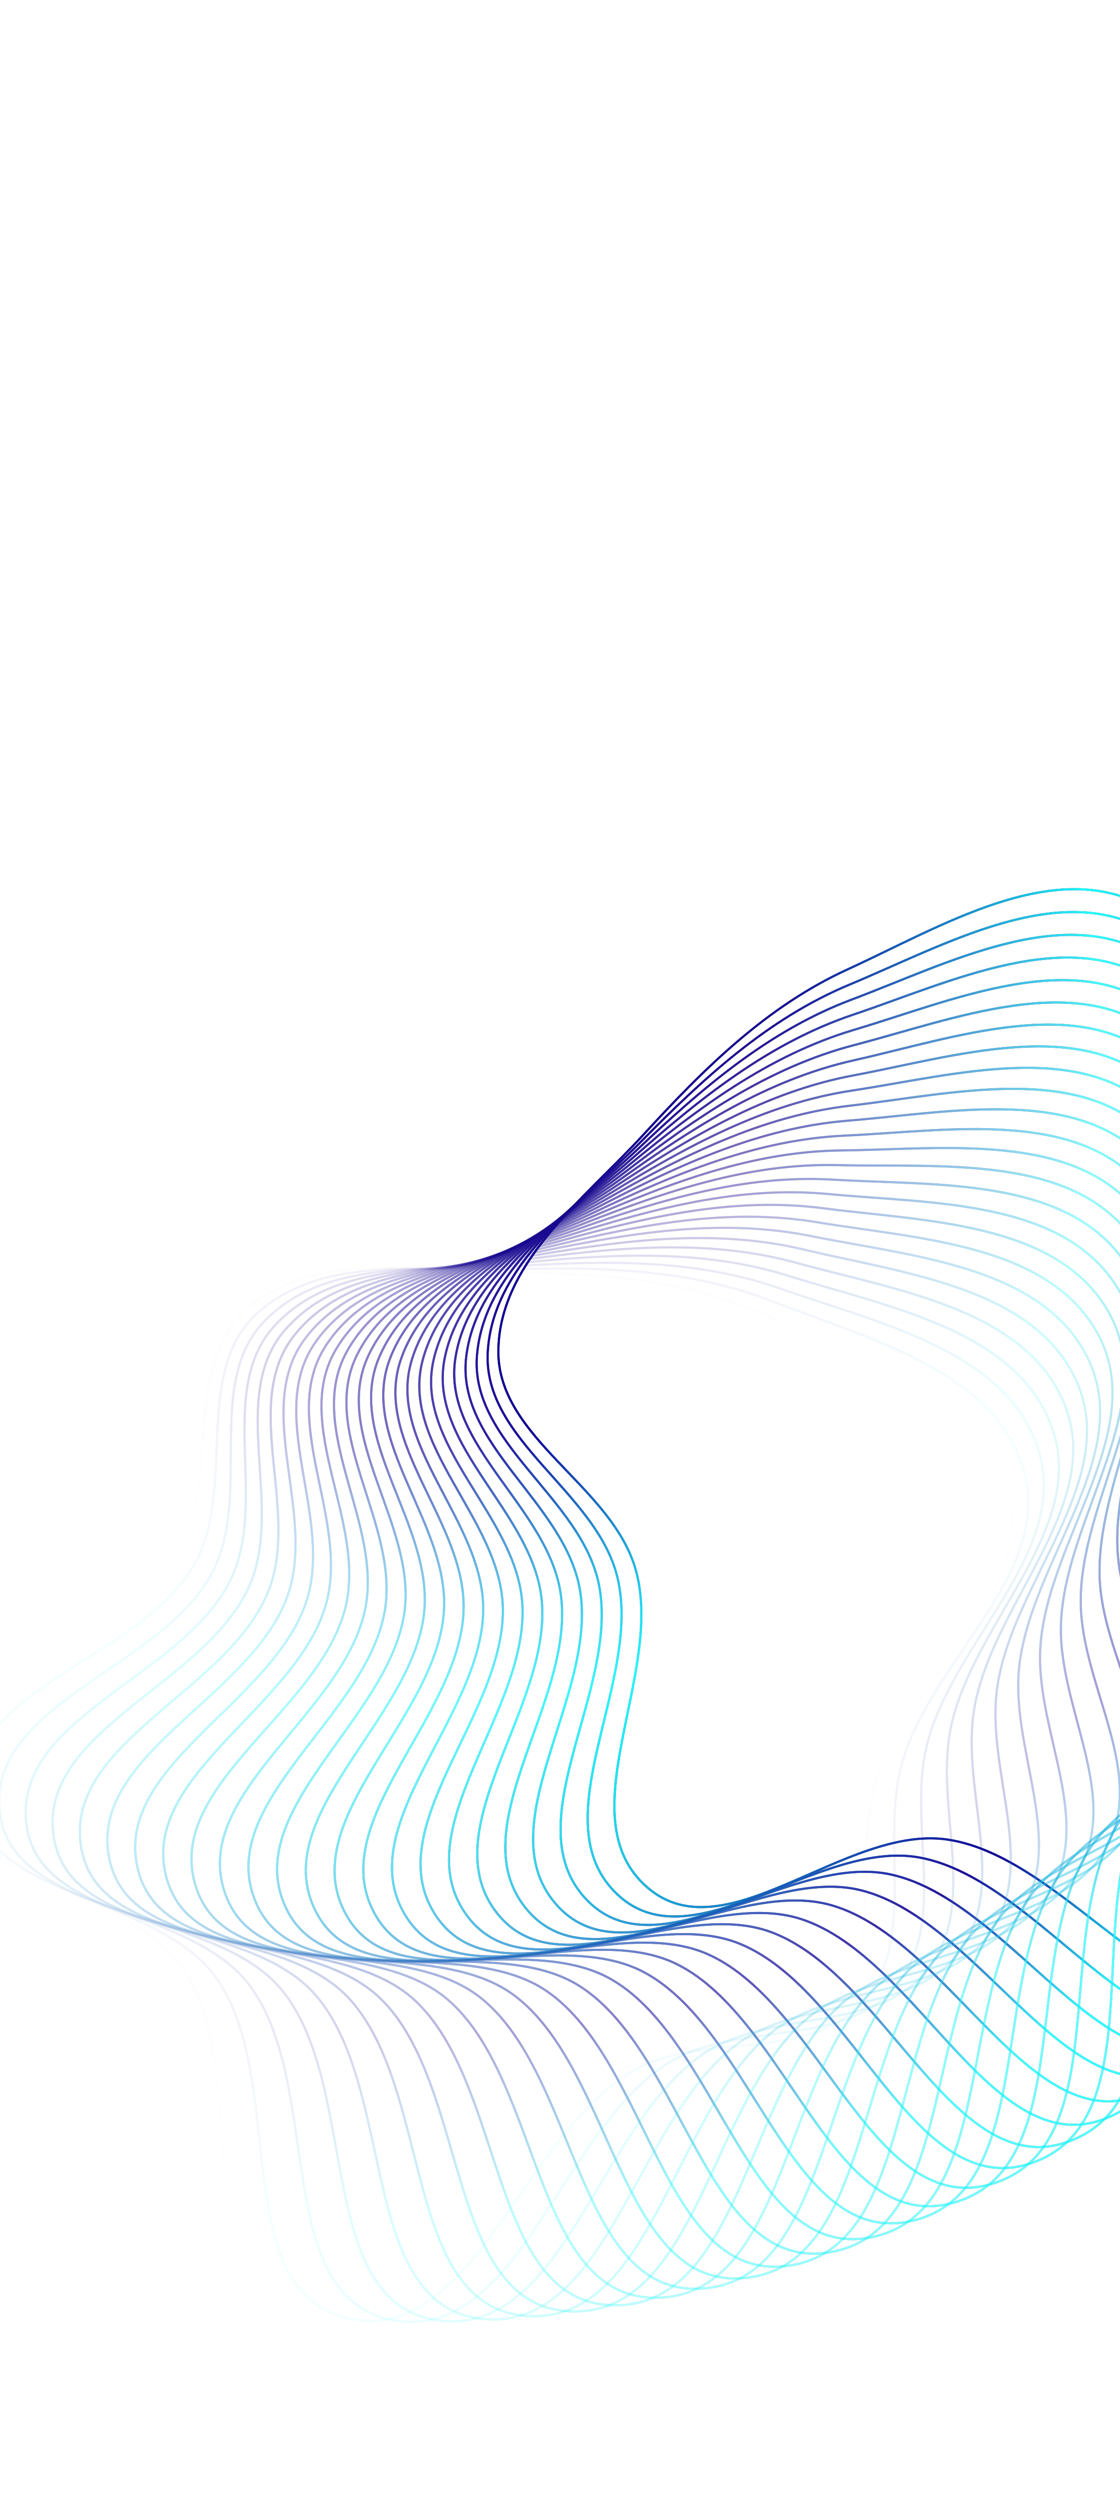 <svg width="389" height="868" viewBox="0 0 389 868" fill="none" xmlns="http://www.w3.org/2000/svg">
<g clip-path="url(#clip0_113_79)">
<path fill-rule="evenodd" clip-rule="evenodd" d="M294.303 336.587C326.85 321.689 365.571 297.613 397.156 314.452C429.869 331.892 422.299 382.113 440.39 414.471C454.51 439.725 488.758 453.832 491.204 482.662C493.649 511.476 458.846 530.15 452.601 558.386C443.071 601.476 482.812 663.871 445.81 687.921C409.673 711.408 371.744 644.944 329.107 638.651C293.584 633.408 252.07 678.777 224.889 655.314C196.514 630.82 230.886 581.331 220.862 545.212C212.653 515.631 172.564 499.359 173.09 468.665C173.615 438.016 202.728 416.542 223.454 393.958C244.426 371.106 266.101 349.495 294.303 336.587Z" stroke="url(#paint0_linear_113_79)" stroke-width="0.75"/>
<path fill-rule="evenodd" clip-rule="evenodd" d="M294.303 336.587C326.85 321.689 365.571 297.613 397.156 314.452C429.869 331.892 422.299 382.113 440.39 414.471C454.51 439.725 488.758 453.832 491.204 482.662C493.649 511.476 458.846 530.15 452.601 558.386C443.071 601.476 482.812 663.871 445.81 687.921C409.673 711.408 371.744 644.944 329.107 638.651C293.584 633.408 252.07 678.777 224.889 655.314C196.514 630.82 230.886 581.331 220.862 545.212C212.653 515.631 172.564 499.359 173.09 468.665C173.615 438.016 202.728 416.542 223.454 393.958C244.426 371.106 266.101 349.495 294.303 336.587Z" stroke="url(#paint1_linear_113_79)" stroke-width="0.75"/>
<g opacity="0.959">
<path fill-rule="evenodd" clip-rule="evenodd" d="M295.148 341.794C328.195 328.041 367.733 305.331 398.711 323.262C430.796 341.834 421.477 391.759 438.428 424.728C451.658 450.46 485.393 465.754 486.832 494.651C488.27 523.533 452.835 540.982 445.609 568.982C434.582 611.713 472.121 675.457 434.301 698.201C397.367 720.413 361.78 652.666 319.389 644.889C284.071 638.409 240.999 682.302 214.653 657.904C187.15 632.435 223.229 584.176 214.471 547.728C207.299 517.879 167.802 500.219 169.399 469.561C170.994 438.949 200.838 418.505 222.34 396.657C244.097 374.551 266.512 353.71 295.148 341.794Z" stroke="url(#paint2_linear_113_79)" stroke-width="0.75"/>
<path fill-rule="evenodd" clip-rule="evenodd" d="M295.148 341.794C328.195 328.041 367.733 305.331 398.711 323.262C430.796 341.834 421.477 391.759 438.428 424.728C451.658 450.46 485.393 465.754 486.832 494.651C488.27 523.533 452.835 540.982 445.609 568.982C434.582 611.713 472.121 675.457 434.301 698.201C397.367 720.413 361.78 652.666 319.389 644.889C284.071 638.409 240.999 682.302 214.653 657.904C187.15 632.435 223.229 584.176 214.471 547.728C207.299 517.879 167.802 500.219 169.399 469.561C170.994 438.949 200.838 418.505 222.34 396.657C244.097 374.551 266.512 353.71 295.148 341.794Z" stroke="url(#paint3_linear_113_79)" stroke-width="0.75"/>
</g>
<g opacity="0.917">
<path fill-rule="evenodd" clip-rule="evenodd" d="M295.811 347.027C329.318 334.436 369.624 313.119 399.958 332.121C431.375 351.801 420.319 401.371 436.11 434.912C448.433 461.089 481.614 477.551 482.043 506.481C482.472 535.396 446.451 551.597 438.252 579.328C425.74 621.648 461.031 686.664 422.441 708.074C384.754 728.983 351.553 660.035 309.459 650.784C274.389 643.075 229.811 685.438 204.333 660.135C177.736 633.722 215.476 586.751 207.996 550.021C201.871 519.939 163.014 500.911 165.68 470.328C168.342 439.79 198.882 420.4 221.133 399.316C243.648 377.983 266.777 357.937 295.811 347.027Z" stroke="url(#paint4_linear_113_79)" stroke-width="0.75"/>
<path fill-rule="evenodd" clip-rule="evenodd" d="M295.811 347.027C329.318 334.436 369.624 313.119 399.958 332.121C431.375 351.801 420.319 401.371 436.11 434.912C448.433 461.089 481.614 477.551 482.043 506.481C482.472 535.396 446.451 551.597 438.252 579.328C425.74 621.648 461.031 686.664 422.441 708.074C384.754 728.983 351.553 660.035 309.459 650.784C274.389 643.075 229.811 685.438 204.333 660.135C177.736 633.722 215.476 586.751 207.996 550.021C201.871 519.939 163.014 500.911 165.68 470.328C168.342 439.79 198.882 420.4 221.133 399.316C243.648 377.983 266.777 357.937 295.811 347.027Z" stroke="url(#paint5_linear_113_79)" stroke-width="0.75"/>
</g>
<g opacity="0.876">
<path fill-rule="evenodd" clip-rule="evenodd" d="M296.291 352.28C330.217 340.867 371.242 320.969 400.895 341.018C431.606 361.782 418.827 410.936 433.437 445.008C444.84 471.599 477.426 489.209 476.845 518.137C476.265 547.048 439.7 561.983 430.538 589.411C416.556 631.269 449.557 697.476 410.243 717.527C371.85 737.108 341.075 667.043 299.33 656.328C264.55 647.401 218.521 688.182 193.941 662.005C168.282 634.68 207.639 589.055 201.446 552.086C196.373 521.809 158.204 501.436 161.936 470.965C165.662 440.538 196.86 422.226 219.834 401.931C243.079 381.397 266.894 362.17 296.291 352.28Z" stroke="url(#paint6_linear_113_79)" stroke-width="0.75"/>
<path fill-rule="evenodd" clip-rule="evenodd" d="M296.291 352.28C330.217 340.867 371.242 320.969 400.895 341.018C431.606 361.782 418.827 410.936 433.437 445.008C444.84 471.599 477.426 489.209 476.845 518.137C476.265 547.048 439.7 561.983 430.538 589.411C416.556 631.269 449.557 697.476 410.243 717.527C371.85 737.108 341.075 667.043 299.33 656.328C264.55 647.401 218.521 688.182 193.941 662.005C168.282 634.68 207.639 589.055 201.446 552.086C196.373 521.809 158.204 501.436 161.936 470.965C165.662 440.538 196.86 422.226 219.834 401.931C243.079 381.397 266.894 362.17 296.291 352.28Z" stroke="url(#paint7_linear_113_79)" stroke-width="0.75"/>
</g>
<g opacity="0.835">
<path fill-rule="evenodd" clip-rule="evenodd" d="M296.588 357.547C330.891 347.324 372.586 328.871 401.521 349.942C431.488 371.766 417.002 420.444 430.414 455.004C440.881 481.978 472.833 500.714 471.243 529.604C469.654 558.478 432.59 572.127 422.477 599.218C407.043 640.563 437.713 707.881 397.723 726.548C358.67 744.777 330.359 673.681 289.013 661.516C254.566 651.38 207.142 690.53 183.491 663.512C158.801 635.307 199.726 591.083 194.827 553.921C190.814 523.485 153.379 501.793 158.172 471.47C162.958 441.193 194.776 423.98 218.444 404.499C242.392 384.789 266.863 366.405 296.588 357.547Z" stroke="url(#paint8_linear_113_79)" stroke-width="0.75"/>
<path fill-rule="evenodd" clip-rule="evenodd" d="M296.588 357.547C330.891 347.324 372.586 328.871 401.521 349.942C431.488 371.766 417.002 420.444 430.414 455.004C440.881 481.978 472.833 500.714 471.243 529.604C469.654 558.478 432.59 572.127 422.477 599.218C407.043 640.563 437.713 707.881 397.723 726.548C358.67 744.777 330.359 673.681 289.013 661.516C254.566 651.38 207.142 690.53 183.491 663.512C158.801 635.307 199.726 591.083 194.827 553.921C190.814 523.485 153.379 501.793 158.172 471.47C162.958 441.193 194.776 423.98 218.444 404.499C242.392 384.789 266.863 366.405 296.588 357.547Z" stroke="url(#paint9_linear_113_79)" stroke-width="0.75"/>
</g>
<g opacity="0.794">
<path fill-rule="evenodd" clip-rule="evenodd" d="M296.7 362.821C331.339 353.802 373.652 336.814 401.834 358.883C431.022 381.739 414.846 429.882 427.043 464.889C436.563 492.211 467.842 512.052 465.244 540.868C462.648 569.669 425.131 582.016 414.078 608.738C397.211 649.519 425.513 717.867 384.896 735.126C345.23 751.982 319.418 679.941 278.522 666.34C244.449 655.008 195.688 692.479 172.994 664.652C149.303 635.603 191.747 592.835 188.148 555.523C185.2 524.967 148.545 501.981 154.393 471.844C160.232 441.752 192.632 425.66 216.965 407.018C241.587 388.155 266.684 370.636 296.7 362.821Z" stroke="url(#paint10_linear_113_79)" stroke-width="0.75"/>
<path fill-rule="evenodd" clip-rule="evenodd" d="M296.7 362.821C331.339 353.802 373.652 336.814 401.834 358.883C431.022 381.739 414.846 429.882 427.043 464.889C436.563 492.211 467.842 512.052 465.244 540.868C462.648 569.669 425.131 582.016 414.078 608.738C397.211 649.519 425.513 717.867 384.896 735.126C345.23 751.982 319.418 679.941 278.522 666.34C244.449 655.008 195.688 692.479 172.994 664.652C149.303 635.603 191.747 592.835 188.148 555.523C185.2 524.967 148.545 501.981 154.393 471.844C160.232 441.752 192.632 425.66 216.965 407.018C241.587 388.155 266.684 370.636 296.7 362.821Z" stroke="url(#paint11_linear_113_79)" stroke-width="0.75"/>
</g>
<g opacity="0.752">
<path fill-rule="evenodd" clip-rule="evenodd" d="M296.628 368.095C331.561 360.291 374.441 344.79 401.836 367.829C430.208 391.69 412.361 439.239 423.33 474.651C431.891 502.288 462.457 523.208 458.856 551.916C455.257 580.609 417.331 591.639 405.353 617.96C387.072 658.127 412.972 727.421 371.777 743.252C331.547 758.713 308.265 685.816 267.869 670.795C234.212 658.281 184.173 694.028 162.464 665.425C139.801 635.567 183.712 594.306 181.417 556.892C179.537 526.251 143.707 502 150.603 472.086C157.489 442.216 190.43 427.264 215.4 409.483C240.664 391.49 266.358 374.858 296.628 368.095Z" stroke="url(#paint12_linear_113_79)" stroke-width="0.75"/>
<path fill-rule="evenodd" clip-rule="evenodd" d="M296.628 368.095C331.561 360.291 374.441 344.79 401.836 367.829C430.208 391.69 412.361 439.239 423.33 474.651C431.891 502.288 462.457 523.208 458.856 551.916C455.257 580.609 417.331 591.639 405.353 617.96C387.072 658.127 412.972 727.421 371.777 743.252C331.547 758.713 308.265 685.816 267.869 670.795C234.212 658.281 184.173 694.028 162.464 665.425C139.801 635.567 183.712 594.306 181.417 556.892C179.537 526.251 143.707 502 150.603 472.086C157.489 442.216 190.43 427.264 215.4 409.483C240.664 391.49 266.358 374.858 296.628 368.095Z" stroke="url(#paint13_linear_113_79)" stroke-width="0.75"/>
</g>
<g opacity="0.711">
<path fill-rule="evenodd" clip-rule="evenodd" d="M296.372 373.364C331.557 366.783 374.952 352.789 401.525 376.77C429.047 401.606 409.552 448.503 419.278 484.276C426.869 512.196 456.687 534.17 452.086 562.735C447.488 591.285 409.2 600.985 396.31 626.871C376.639 666.376 400.105 736.531 358.383 750.915C317.638 764.962 296.914 691.297 257.066 674.876C223.867 661.195 172.61 695.173 151.913 665.831C130.306 635.2 175.63 595.497 174.642 558.025C173.833 527.337 138.871 501.851 146.807 472.195C154.731 442.584 188.174 428.791 213.749 411.891C239.626 394.792 265.885 379.067 296.372 373.364Z" stroke="url(#paint14_linear_113_79)" stroke-width="0.75"/>
<path fill-rule="evenodd" clip-rule="evenodd" d="M296.372 373.364C331.557 366.783 374.952 352.789 401.525 376.77C429.047 401.606 409.552 448.503 419.278 484.276C426.869 512.196 456.687 534.17 452.086 562.735C447.488 591.285 409.2 600.985 396.31 626.871C376.639 666.376 400.105 736.531 358.383 750.915C317.638 764.962 296.914 691.297 257.066 674.876C223.867 661.195 172.61 695.173 151.913 665.831C130.306 635.2 175.63 595.497 174.642 558.025C173.833 527.337 138.871 501.851 146.807 472.195C154.731 442.584 188.174 428.791 213.749 411.891C239.626 394.792 265.885 379.067 296.372 373.364Z" stroke="url(#paint15_linear_113_79)" stroke-width="0.75"/>
</g>
<g opacity="0.67">
<path fill-rule="evenodd" clip-rule="evenodd" d="M295.933 378.621C331.325 373.272 375.182 360.801 400.903 385.694C427.541 411.476 406.421 457.664 414.893 493.755C421.505 521.923 450.538 544.924 444.943 573.311C439.351 601.682 400.748 610.04 386.963 635.461C365.925 674.255 386.928 745.187 344.729 758.106C303.519 770.723 285.378 696.379 246.128 678.577C213.426 663.746 161.015 695.915 141.354 665.868C120.83 634.502 167.512 596.404 167.832 558.921C168.094 528.224 134.043 501.532 143.009 472.172C151.962 442.855 185.866 430.238 212.015 414.241C238.473 398.055 265.265 383.256 295.933 378.621Z" stroke="url(#paint16_linear_113_79)" stroke-width="0.75"/>
<path fill-rule="evenodd" clip-rule="evenodd" d="M295.933 378.621C331.325 373.272 375.182 360.801 400.903 385.694C427.541 411.476 406.421 457.664 414.893 493.755C421.505 521.923 450.538 544.924 444.943 573.311C439.351 601.682 400.748 610.04 386.963 635.461C365.925 674.255 386.928 745.187 344.729 758.106C303.519 770.723 285.378 696.379 246.128 678.577C213.426 663.746 161.015 695.915 141.354 665.868C120.83 634.502 167.512 596.404 167.832 558.921C168.094 528.224 134.043 501.532 143.009 472.172C151.962 442.855 185.866 430.238 212.015 414.241C238.473 398.055 265.265 383.256 295.933 378.621Z" stroke="url(#paint17_linear_113_79)" stroke-width="0.75"/>
</g>
<g opacity="0.629">
<path fill-rule="evenodd" clip-rule="evenodd" d="M295.31 383.859C330.868 379.749 375.133 368.816 399.969 394.591C425.692 421.287 402.973 466.71 410.18 503.075C415.805 531.456 444.017 555.456 437.435 583.631C430.856 611.79 391.985 618.796 377.321 643.719C354.942 681.756 373.457 753.378 330.833 764.816C289.207 775.987 273.673 701.055 235.067 681.895C202.903 665.931 149.401 696.251 130.801 665.537C111.384 633.473 159.367 597.028 160.995 559.579C162.328 528.909 129.23 501.046 139.215 472.016C149.185 443.03 183.509 431.603 210.2 416.529C237.207 401.276 264.499 387.421 295.31 383.859Z" stroke="url(#paint18_linear_113_79)" stroke-width="0.75"/>
<path fill-rule="evenodd" clip-rule="evenodd" d="M295.31 383.859C330.868 379.749 375.133 368.816 399.969 394.591C425.692 421.287 402.973 466.71 410.18 503.075C415.805 531.456 444.017 555.456 437.435 583.631C430.856 611.79 391.985 618.796 377.321 643.719C354.942 681.756 373.457 753.378 330.833 764.816C289.207 775.987 273.673 701.055 235.067 681.895C202.903 665.931 149.401 696.251 130.801 665.537C111.384 633.473 159.367 597.028 160.995 559.579C162.328 528.909 129.23 501.046 139.215 472.016C149.185 443.03 183.509 431.603 210.2 416.529C237.207 401.276 264.499 387.421 295.31 383.859Z" stroke="url(#paint19_linear_113_79)" stroke-width="0.75"/>
</g>
<g opacity="0.588">
<path fill-rule="evenodd" clip-rule="evenodd" d="M294.505 389.073C330.184 386.206 374.804 376.824 398.726 403.451C423.501 431.028 399.211 475.63 405.144 512.224C409.775 540.784 437.133 565.755 429.571 593.682C422.014 621.595 382.922 627.24 367.397 651.637C343.704 688.869 359.708 761.093 316.711 771.037C274.721 780.748 261.811 705.32 223.898 684.824C192.31 667.748 137.783 696.182 120.266 664.837C101.979 632.115 151.205 597.367 154.139 559.998C156.542 529.393 124.436 500.392 135.428 471.728C146.404 443.107 181.106 432.886 208.307 418.752C235.83 404.451 263.588 391.557 294.505 389.073Z" stroke="url(#paint20_linear_113_79)" stroke-width="0.75"/>
<path fill-rule="evenodd" clip-rule="evenodd" d="M294.505 389.073C330.184 386.206 374.804 376.824 398.726 403.451C423.501 431.028 399.211 475.63 405.144 512.224C409.775 540.784 437.133 565.755 429.571 593.682C422.014 621.595 382.922 627.24 367.397 651.637C343.704 688.869 359.708 761.093 316.711 771.037C274.721 780.748 261.811 705.32 223.898 684.824C192.31 667.748 137.783 696.182 120.266 664.837C101.979 632.115 151.205 597.367 154.139 559.998C156.542 529.393 124.436 500.392 135.428 471.728C146.404 443.107 181.106 432.886 208.307 418.752C235.83 404.451 263.588 391.557 294.505 389.073Z" stroke="url(#paint21_linear_113_79)" stroke-width="0.75"/>
</g>
<g opacity="0.546">
<path fill-rule="evenodd" clip-rule="evenodd" d="M293.518 394.255C329.276 392.634 374.196 384.816 397.174 412.261C420.972 440.686 395.139 484.414 399.792 521.192C403.424 549.897 429.893 575.807 421.361 603.453C412.834 631.085 373.569 635.362 357.203 659.203C332.225 695.585 345.698 768.324 302.381 776.761C260.077 785.001 249.807 709.169 212.632 687.362C181.66 669.193 126.174 695.708 109.761 663.77C92.628 630.43 143.036 597.421 147.273 560.177C150.742 529.675 119.668 499.57 131.654 471.308C143.622 443.088 178.659 434.083 206.337 420.908C234.342 407.576 262.534 395.658 293.518 394.255Z" stroke="url(#paint22_linear_113_79)" stroke-width="0.75"/>
<path fill-rule="evenodd" clip-rule="evenodd" d="M293.518 394.255C329.276 392.634 374.196 384.816 397.174 412.261C420.972 440.686 395.139 484.414 399.792 521.192C403.424 549.897 429.893 575.807 421.361 603.453C412.834 631.085 373.569 635.362 357.203 659.203C332.225 695.585 345.698 768.324 302.381 776.761C260.077 785.001 249.807 709.169 212.632 687.362C181.66 669.193 126.174 695.708 109.761 663.77C92.628 630.43 143.036 597.421 147.273 560.177C150.742 529.675 119.668 499.57 131.654 471.308C143.622 443.088 178.659 434.083 206.337 420.908C234.342 407.576 262.534 395.658 293.518 394.255Z" stroke="url(#paint23_linear_113_79)" stroke-width="0.75"/>
</g>
<g opacity="0.505">
<path fill-rule="evenodd" clip-rule="evenodd" d="M292.351 399.399C328.144 399.028 373.31 392.782 395.316 421.012C418.107 450.25 390.764 493.05 394.13 529.968C396.758 558.782 422.307 585.6 412.816 612.932C403.329 640.25 363.939 643.154 346.75 666.408C320.518 701.897 331.445 775.062 287.859 781.982C245.294 788.741 237.676 712.596 201.286 689.505C170.966 670.266 114.588 694.828 99.3 662.337C83.341 628.42 134.871 597.19 140.405 560.116C144.936 529.754 114.931 498.583 127.896 470.757C140.842 442.971 176.172 435.195 204.293 422.993C232.746 410.647 261.337 399.721 292.351 399.399Z" stroke="url(#paint24_linear_113_79)" stroke-width="0.75"/>
<path fill-rule="evenodd" clip-rule="evenodd" d="M292.351 399.399C328.144 399.028 373.31 392.782 395.316 421.012C418.107 450.25 390.764 493.05 394.13 529.968C396.758 558.782 422.307 585.6 412.816 612.932C403.329 640.25 363.939 643.154 346.75 666.408C320.518 701.897 331.445 775.062 287.859 781.982C245.294 788.741 237.676 712.596 201.286 689.505C170.966 670.266 114.588 694.828 99.3 662.337C83.341 628.42 134.871 597.19 140.405 560.116C144.936 529.754 114.931 498.583 127.896 470.757C140.842 442.971 176.172 435.195 204.293 422.993C232.746 410.647 261.337 399.721 292.351 399.399Z" stroke="url(#paint25_linear_113_79)" stroke-width="0.75"/>
</g>
<g opacity="0.464">
<path fill-rule="evenodd" clip-rule="evenodd" d="M291.006 404.5C326.789 405.378 372.146 400.712 393.153 429.693C414.91 459.709 386.09 501.528 388.166 538.542C389.786 567.429 414.384 595.122 403.945 622.107C393.511 649.076 354.043 650.604 336.053 673.244C308.598 707.796 316.965 781.298 273.164 786.693C230.389 791.962 225.434 715.597 189.871 691.251C160.241 670.966 103.04 693.545 88.896 660.54C74.13 626.087 126.718 596.674 133.542 559.816C139.131 529.631 110.232 497.432 124.16 470.075C138.068 442.757 173.648 436.219 202.178 425.006C231.044 413.661 259.999 403.739 291.006 404.5Z" stroke="url(#paint26_linear_113_79)" stroke-width="0.75"/>
<path fill-rule="evenodd" clip-rule="evenodd" d="M291.006 404.5C326.789 405.378 372.146 400.712 393.153 429.693C414.91 459.709 386.09 501.528 388.166 538.542C389.786 567.429 414.384 595.122 403.945 622.107C393.511 649.076 354.043 650.604 336.053 673.244C308.598 707.796 316.965 781.298 273.164 786.693C230.389 791.962 225.434 715.597 189.871 691.251C160.241 670.966 103.04 693.545 88.896 660.54C74.13 626.087 126.718 596.674 133.542 559.816C139.131 529.631 110.232 497.432 124.16 470.075C138.068 442.757 173.648 436.219 202.178 425.006C231.044 413.661 259.999 403.739 291.006 404.5Z" stroke="url(#paint27_linear_113_79)" stroke-width="0.75"/>
</g>
<g opacity="0.422">
<path fill-rule="evenodd" clip-rule="evenodd" d="M289.483 409.55C325.214 411.677 370.706 408.596 390.689 438.293C411.385 469.05 381.123 509.838 381.906 546.901C382.517 575.828 406.133 604.363 394.758 630.966C383.39 657.555 343.893 657.705 325.124 679.703C296.48 713.276 302.276 787.025 258.314 790.888C215.381 794.661 213.094 718.17 178.402 692.597C149.499 671.29 91.544 691.859 78.56 658.381C65.006 623.433 118.589 595.874 126.695 559.277C133.334 529.304 105.576 496.117 120.451 469.262C135.303 442.447 171.09 437.155 199.993 426.944C229.238 416.613 258.521 407.707 289.483 409.55Z" stroke="url(#paint28_linear_113_79)" stroke-width="0.75"/>
<path fill-rule="evenodd" clip-rule="evenodd" d="M289.483 409.55C325.214 411.677 370.706 408.596 390.689 438.293C411.385 469.05 381.123 509.838 381.906 546.901C382.517 575.828 406.133 604.363 394.758 630.966C383.39 657.555 343.893 657.705 325.124 679.703C296.48 713.276 302.276 787.025 258.314 790.888C215.381 794.661 213.094 718.17 178.402 692.597C149.499 671.29 91.544 691.859 78.56 658.381C65.006 623.433 118.589 595.874 126.695 559.277C133.334 529.304 105.576 496.117 120.451 469.262C135.303 442.447 171.09 437.155 199.993 426.944C229.238 416.613 258.521 407.707 289.483 409.55Z" stroke="url(#paint29_linear_113_79)" stroke-width="0.75"/>
</g>
<g opacity="0.381">
<path fill-rule="evenodd" clip-rule="evenodd" d="M287.785 414.544C323.42 417.917 368.991 416.426 387.926 446.802C407.536 478.262 375.869 517.969 375.358 555.037C374.959 583.968 397.565 613.309 385.269 639.5C372.979 665.676 333.501 664.447 313.975 685.777C284.177 718.329 287.396 792.235 243.326 794.562C200.287 796.834 200.671 720.31 166.893 693.542C138.751 671.24 80.114 689.774 68.306 655.863C55.98 620.463 110.492 594.791 119.871 558.498C127.551 528.776 100.969 494.64 116.772 468.321C132.551 442.041 168.5 438 197.742 428.805C227.33 419.501 256.906 411.622 287.785 414.544Z" stroke="url(#paint30_linear_113_79)" stroke-width="0.75"/>
<path fill-rule="evenodd" clip-rule="evenodd" d="M287.785 414.544C323.42 417.917 368.991 416.426 387.926 446.802C407.536 478.262 375.869 517.969 375.358 555.037C374.959 583.968 397.565 613.309 385.269 639.5C372.979 665.676 333.501 664.447 313.975 685.777C284.177 718.329 287.396 792.235 243.326 794.562C200.287 796.834 200.671 720.31 166.893 693.542C138.751 671.24 80.114 689.774 68.306 655.863C55.98 620.463 110.492 594.791 119.871 558.498C127.551 528.776 100.969 494.64 116.772 468.321C132.551 442.041 168.5 438 197.742 428.805C227.33 419.501 256.906 411.622 287.785 414.544Z" stroke="url(#paint31_linear_113_79)" stroke-width="0.75"/>
</g>
<g opacity="0.34">
<path fill-rule="evenodd" clip-rule="evenodd" d="M285.913 419.476C321.409 424.09 367.005 424.19 384.867 455.209C403.368 487.335 370.334 525.912 368.53 562.94C367.122 591.839 388.69 621.951 375.487 647.697C362.291 673.428 322.88 670.822 302.622 691.458C271.706 722.95 272.344 796.924 228.219 797.711C185.128 798.48 188.182 722.016 155.359 694.085C128.012 670.814 68.764 687.29 58.147 652.988C47.063 617.18 102.438 593.425 113.077 557.483C121.791 528.047 96.416 493.003 113.127 467.252C129.815 441.538 165.883 438.755 195.428 430.586C225.323 422.32 255.156 415.478 285.913 419.476Z" stroke="url(#paint32_linear_113_79)" stroke-width="0.75"/>
<path fill-rule="evenodd" clip-rule="evenodd" d="M285.913 419.476C321.409 424.09 367.005 424.19 384.867 455.209C403.368 487.335 370.334 525.912 368.53 562.94C367.122 591.839 388.69 621.951 375.487 647.697C362.291 673.428 322.88 670.822 302.622 691.458C271.706 722.95 272.344 796.924 228.219 797.711C185.128 798.48 188.182 722.016 155.359 694.085C128.012 670.814 68.764 687.29 58.147 652.988C47.063 617.18 102.438 593.425 113.077 557.483C121.791 528.047 96.416 493.003 113.127 467.252C129.815 441.538 165.883 438.755 195.428 430.586C225.323 422.32 255.156 415.478 285.913 419.476Z" stroke="url(#paint33_linear_113_79)" stroke-width="0.75"/>
</g>
<g opacity="0.299">
<path fill-rule="evenodd" clip-rule="evenodd" d="M283.871 424.34C319.184 430.19 364.748 431.881 381.518 463.504C398.885 496.256 364.526 533.657 361.43 570.6C359.014 599.432 379.519 630.279 365.425 655.547C351.34 680.803 312.043 676.822 291.078 696.739C259.081 727.133 257.137 801.084 213.012 800.331C169.92 799.595 175.64 723.284 143.812 694.225C117.294 670.014 57.507 684.413 48.094 649.761C38.267 613.587 94.436 591.78 106.324 556.23C116.059 527.116 91.923 491.209 109.523 466.056C127.097 440.941 163.241 439.418 193.053 432.285C223.218 425.067 253.271 419.271 283.871 424.34Z" stroke="url(#paint34_linear_113_79)" stroke-width="0.75"/>
<path fill-rule="evenodd" clip-rule="evenodd" d="M283.871 424.34C319.184 430.19 364.748 431.881 381.518 463.504C398.885 496.256 364.526 533.657 361.43 570.6C359.014 599.432 379.519 630.279 365.425 655.547C351.34 680.803 312.043 676.822 291.078 696.739C259.081 727.133 257.137 801.084 213.012 800.331C169.92 799.595 175.64 723.284 143.812 694.225C117.294 670.014 57.507 684.413 48.094 649.761C38.267 613.587 94.436 591.78 106.324 556.23C116.059 527.116 91.923 491.209 109.523 466.056C127.097 440.941 163.241 439.418 193.053 432.285C223.218 425.067 253.271 419.271 283.871 424.34Z" stroke="url(#paint35_linear_113_79)" stroke-width="0.75"/>
</g>
<g opacity="0.258">
<path fill-rule="evenodd" clip-rule="evenodd" d="M281.66 429.129C316.747 436.208 362.225 439.489 377.88 471.678C394.094 505.016 358.451 541.195 354.068 578.007C350.647 606.737 370.062 638.281 355.096 663.042C340.137 687.79 301.004 682.441 279.356 701.614C246.318 730.873 241.794 804.711 197.722 802.418C154.682 800.179 163.062 724.114 132.268 693.962C106.611 668.84 46.358 681.144 38.159 646.184C29.601 609.69 86.497 589.856 99.618 554.743C110.364 525.987 87.495 489.259 105.962 464.736C124.402 440.249 160.577 439.988 190.62 433.9C221.019 427.739 251.256 422.996 281.66 429.129Z" stroke="url(#paint36_linear_113_79)" stroke-width="0.75"/>
<path fill-rule="evenodd" clip-rule="evenodd" d="M281.66 429.129C316.747 436.208 362.225 439.489 377.88 471.678C394.094 505.016 358.451 541.195 354.068 578.007C350.647 606.737 370.062 638.281 355.096 663.042C340.137 687.79 301.004 682.441 279.356 701.614C246.318 730.873 241.794 804.711 197.722 802.418C154.682 800.179 163.062 724.114 132.268 693.962C106.611 668.84 46.358 681.144 38.159 646.184C29.601 609.69 86.497 589.856 99.618 554.743C110.364 525.987 87.495 489.259 105.962 464.736C124.402 440.249 160.577 439.988 190.62 433.9C221.019 427.739 251.256 422.996 281.66 429.129Z" stroke="url(#paint37_linear_113_79)" stroke-width="0.75"/>
</g>
<g opacity="0.216">
<path fill-rule="evenodd" clip-rule="evenodd" d="M279.283 433.839C314.102 442.137 359.437 447.003 373.96 479.719C389.001 513.603 352.116 548.516 346.451 585.152C342.03 613.746 360.332 645.948 344.511 670.172C328.698 694.383 289.775 687.671 267.471 706.077C233.432 734.165 226.334 807.8 182.369 803.971C139.433 800.231 150.463 724.505 120.739 693.296C95.975 667.295 35.329 677.487 28.356 642.263C21.076 605.493 78.63 587.656 92.969 553.023C104.711 524.659 83.138 487.155 102.45 463.292C121.733 439.463 157.895 440.465 188.132 435.429C218.727 430.333 249.112 426.648 279.283 433.839Z" stroke="url(#paint38_linear_113_79)" stroke-width="0.75"/>
<path fill-rule="evenodd" clip-rule="evenodd" d="M279.283 433.839C314.102 442.137 359.437 447.003 373.96 479.719C389.001 513.603 352.116 548.516 346.451 585.152C342.03 613.746 360.332 645.948 344.511 670.172C328.698 694.383 289.775 687.671 267.471 706.077C233.432 734.165 226.334 807.8 182.369 803.971C139.433 800.231 150.463 724.505 120.739 693.296C95.975 667.295 35.329 677.487 28.356 642.263C21.076 605.493 78.63 587.656 92.969 553.023C104.711 524.659 83.138 487.155 102.45 463.292C121.733 439.463 157.895 440.465 188.132 435.429C218.727 430.333 249.112 426.648 279.283 433.839Z" stroke="url(#paint39_linear_113_79)" stroke-width="0.75"/>
</g>
<g opacity="0.175">
<path fill-rule="evenodd" clip-rule="evenodd" d="M276.743 438.462C311.252 447.971 356.389 454.416 369.761 487.619C383.611 522.007 345.53 555.611 338.59 592.028C333.173 620.449 350.341 653.271 333.683 676.928C317.035 700.572 278.37 692.506 255.437 710.122C220.439 737.006 210.776 810.348 166.971 804.986C124.192 799.751 137.858 724.456 109.241 692.229C85.399 665.378 24.435 673.449 18.695 638.003C12.703 601 70.845 585.184 86.383 551.071C99.108 523.134 78.857 484.901 98.99 461.726C119.093 438.585 155.198 440.848 185.593 436.87C216.347 432.845 246.841 430.223 276.743 438.462Z" stroke="url(#paint40_linear_113_79)" stroke-width="0.75"/>
<path fill-rule="evenodd" clip-rule="evenodd" d="M276.743 438.462C311.252 447.971 356.389 454.416 369.761 487.619C383.611 522.007 345.53 555.611 338.59 592.028C333.173 620.449 350.341 653.271 333.683 676.928C317.035 700.572 278.37 692.506 255.437 710.122C220.439 737.006 210.776 810.348 166.971 804.986C124.192 799.751 137.858 724.456 109.241 692.229C85.399 665.378 24.435 673.449 18.695 638.003C12.703 601 70.845 585.184 86.383 551.071C99.108 523.134 78.857 484.901 98.99 461.726C119.093 438.585 155.198 440.848 185.593 436.87C216.347 432.845 246.841 430.223 276.743 438.462Z" stroke="url(#paint41_linear_113_79)" stroke-width="0.75"/>
</g>
<g opacity="0.134">
<path fill-rule="evenodd" clip-rule="evenodd" d="M274.044 442.994C308.199 453.702 353.085 461.718 365.29 495.367C377.93 530.217 338.7 562.473 330.493 598.625C324.088 626.84 340.1 660.24 322.627 683.302C305.163 706.351 266.804 696.941 243.27 713.745C207.355 739.391 195.138 812.351 151.547 805.464C108.976 798.739 125.262 723.966 97.787 690.76C74.897 663.094 13.688 669.032 9.189 633.407C4.492 596.218 63.15 582.44 79.869 548.891C93.562 521.416 74.658 482.498 95.587 460.04C116.486 437.615 152.489 441.137 183.004 438.222C213.88 435.273 244.448 433.716 274.044 442.994Z" stroke="url(#paint42_linear_113_79)" stroke-width="0.75"/>
<path fill-rule="evenodd" clip-rule="evenodd" d="M274.044 442.994C308.199 453.702 353.085 461.718 365.29 495.367C377.93 530.217 338.7 562.473 330.493 598.625C324.088 626.84 340.1 660.24 322.627 683.302C305.163 706.351 266.804 696.941 243.27 713.745C207.355 739.391 195.138 812.351 151.547 805.464C108.976 798.739 125.262 723.966 97.787 690.76C74.897 663.094 13.688 669.032 9.189 633.407C4.492 596.218 63.15 582.44 79.869 548.891C93.562 521.416 74.658 482.498 95.587 460.04C116.486 437.615 152.489 441.137 183.004 438.222C213.88 435.273 244.448 433.716 274.044 442.994Z" stroke="url(#paint43_linear_113_79)" stroke-width="0.75"/>
</g>
<g opacity="0.092">
<path fill-rule="evenodd" clip-rule="evenodd" d="M271.188 447.429C304.949 459.322 349.527 468.9 360.55 502.955C371.967 538.225 331.635 569.092 322.172 604.935C314.786 632.91 329.622 666.848 311.355 689.286C293.097 711.712 255.09 700.968 230.984 716.941C194.195 741.318 179.439 813.807 136.115 805.403C93.805 797.196 112.691 723.038 86.392 688.893C64.481 660.445 3.102 664.243 -0.151 628.483C-3.547 591.153 55.556 579.431 73.436 546.485C88.079 519.504 70.544 479.951 92.245 458.237C113.913 436.554 149.772 441.331 180.37 439.483C211.33 437.613 241.934 437.124 271.188 447.429Z" stroke="url(#paint44_linear_113_79)" stroke-width="0.75"/>
<path fill-rule="evenodd" clip-rule="evenodd" d="M271.188 447.429C304.949 459.322 349.527 468.9 360.55 502.955C371.967 538.225 331.635 569.092 322.172 604.935C314.786 632.91 329.622 666.848 311.355 689.286C293.097 711.712 255.09 700.968 230.984 716.941C194.195 741.318 179.439 813.807 136.115 805.403C93.805 797.196 112.691 723.038 86.392 688.893C64.481 660.445 3.102 664.243 -0.151 628.483C-3.547 591.153 55.556 579.431 73.436 546.485C88.079 519.504 70.544 479.951 92.245 458.237C113.913 436.554 149.772 441.331 180.37 439.483C211.33 437.613 241.934 437.124 271.188 447.429Z" stroke="url(#paint45_linear_113_79)" stroke-width="0.75"/>
</g>
<g opacity="0.051">
<path fill-rule="evenodd" clip-rule="evenodd" d="M268.179 451.762C301.504 464.826 345.721 475.954 355.549 510.373C365.728 546.02 324.343 575.46 313.635 610.951C305.277 638.651 318.92 673.087 299.881 694.873C280.852 716.648 243.242 704.585 218.593 719.707C180.977 742.785 163.7 814.715 120.695 804.804C78.698 795.125 100.16 721.671 75.069 686.63C54.164 657.434 -7.31 659.088 -9.313 623.236C-11.405 585.81 48.072 576.157 67.09 543.856C82.666 517.403 66.523 477.262 88.968 456.318C111.38 435.405 147.05 441.43 177.694 440.651C208.7 439.863 239.302 440.442 268.179 451.762Z" stroke="url(#paint46_linear_113_79)" stroke-width="0.75"/>
<path fill-rule="evenodd" clip-rule="evenodd" d="M268.179 451.762C301.504 464.826 345.721 475.954 355.549 510.373C365.728 546.02 324.343 575.46 313.635 610.951C305.277 638.651 318.92 673.087 299.881 694.873C280.852 716.648 243.242 704.585 218.593 719.707C180.977 742.785 163.7 814.715 120.695 804.804C78.698 795.125 100.16 721.671 75.069 686.63C54.164 657.434 -7.31 659.088 -9.313 623.236C-11.405 585.81 48.072 576.157 67.09 543.856C82.666 517.403 66.523 477.262 88.968 456.318C111.38 435.405 147.05 441.43 177.694 440.651C208.7 439.863 239.302 440.442 268.179 451.762Z" stroke="url(#paint47_linear_113_79)" stroke-width="0.75"/>
</g>
<g opacity="0.01">
<path fill-rule="evenodd" clip-rule="evenodd" d="M265.021 455.987C297.869 470.206 341.671 482.87 350.292 517.611C359.221 553.592 316.834 581.57 304.893 616.666C295.574 644.057 308.006 678.948 288.218 700.057C268.441 721.154 231.275 707.785 206.114 722.038C167.715 743.789 147.938 815.073 105.306 803.667C63.672 792.528 87.684 719.868 63.831 683.972C43.958 654.065 -17.536 653.572 -18.287 617.672C-19.071 580.196 40.706 572.625 60.84 541.007C77.33 515.113 62.597 474.433 85.759 454.286C108.888 434.168 144.326 441.434 174.978 441.725C205.993 442.019 236.556 443.666 265.021 455.987Z" stroke="url(#paint48_linear_113_79)" stroke-width="0.75"/>
<path fill-rule="evenodd" clip-rule="evenodd" d="M265.021 455.987C297.869 470.206 341.671 482.87 350.292 517.611C359.221 553.592 316.834 581.57 304.893 616.666C295.574 644.057 308.006 678.948 288.218 700.057C268.441 721.154 231.275 707.785 206.114 722.038C167.715 743.789 147.938 815.073 105.306 803.667C63.672 792.528 87.684 719.868 63.831 683.972C43.958 654.065 -17.536 653.572 -18.287 617.672C-19.071 580.196 40.706 572.625 60.84 541.007C77.33 515.113 62.597 474.433 85.759 454.286C108.888 434.168 144.326 441.434 174.978 441.725C205.993 442.019 236.556 443.666 265.021 455.987Z" stroke="url(#paint49_linear_113_79)" stroke-width="0.75"/>
</g>
</g>
<defs>
<linearGradient id="paint0_linear_113_79" x1="294.44" y1="326.201" x2="388.844" y2="703.976" gradientUnits="userSpaceOnUse">
<stop stop-color="#0F3A47"/>
<stop offset="0.055" stop-color="#DAFF00"/>
<stop offset="0.25" stop-color="#0A3842"/>
<stop offset="0.35" stop-color="#013539"/>
<stop offset="0.535" stop-color="#A36BDB"/>
<stop offset="0.655" stop-color="#1B3E53"/>
</linearGradient>
<linearGradient id="paint1_linear_113_79" x1="229.88" y1="417.575" x2="470.195" y2="555.926" gradientUnits="userSpaceOnUse">
<stop stop-color="#130096"/>
<stop offset="0.264" stop-color="#1BFCFF"/>
<stop offset="0.769" stop-color="#130096"/>
<stop offset="1" stop-color="#1BFCFF"/>
</linearGradient>
<linearGradient id="paint2_linear_113_79" x1="295.648" y1="331.419" x2="376.81" y2="712.258" gradientUnits="userSpaceOnUse">
<stop stop-color="#0F3A47"/>
<stop offset="0.055" stop-color="#DAFF00"/>
<stop offset="0.25" stop-color="#0A3842"/>
<stop offset="0.35" stop-color="#013539"/>
<stop offset="0.535" stop-color="#A36BDB"/>
<stop offset="0.655" stop-color="#1B3E53"/>
</linearGradient>
<linearGradient id="paint3_linear_113_79" x1="227.938" y1="420.484" x2="463.278" y2="567.138" gradientUnits="userSpaceOnUse">
<stop stop-color="#130096"/>
<stop offset="0.264" stop-color="#1BFCFF"/>
<stop offset="0.769" stop-color="#130096"/>
<stop offset="1" stop-color="#1BFCFF"/>
</linearGradient>
<linearGradient id="paint4_linear_113_79" x1="296.673" y1="336.676" x2="364.494" y2="720.116" gradientUnits="userSpaceOnUse">
<stop stop-color="#0F3A47"/>
<stop offset="0.055" stop-color="#DAFF00"/>
<stop offset="0.25" stop-color="#0A3842"/>
<stop offset="0.35" stop-color="#013539"/>
<stop offset="0.535" stop-color="#A36BDB"/>
<stop offset="0.655" stop-color="#1B3E53"/>
</linearGradient>
<linearGradient id="paint5_linear_113_79" x1="225.896" y1="423.324" x2="455.974" y2="578.102" gradientUnits="userSpaceOnUse">
<stop stop-color="#130096"/>
<stop offset="0.264" stop-color="#1BFCFF"/>
<stop offset="0.769" stop-color="#130096"/>
<stop offset="1" stop-color="#1BFCFF"/>
</linearGradient>
<linearGradient id="paint6_linear_113_79" x1="297.513" y1="341.966" x2="351.911" y2="727.539" gradientUnits="userSpaceOnUse">
<stop stop-color="#0F3A47"/>
<stop offset="0.055" stop-color="#DAFF00"/>
<stop offset="0.25" stop-color="#0A3842"/>
<stop offset="0.35" stop-color="#013539"/>
<stop offset="0.535" stop-color="#A36BDB"/>
<stop offset="0.655" stop-color="#1B3E53"/>
</linearGradient>
<linearGradient id="paint7_linear_113_79" x1="223.756" y1="426.091" x2="448.292" y2="588.804" gradientUnits="userSpaceOnUse">
<stop stop-color="#130096"/>
<stop offset="0.264" stop-color="#1BFCFF"/>
<stop offset="0.769" stop-color="#130096"/>
<stop offset="1" stop-color="#1BFCFF"/>
</linearGradient>
<linearGradient id="paint8_linear_113_79" x1="298.169" y1="347.281" x2="339.078" y2="734.518" gradientUnits="userSpaceOnUse">
<stop stop-color="#0F3A47"/>
<stop offset="0.055" stop-color="#DAFF00"/>
<stop offset="0.25" stop-color="#0A3842"/>
<stop offset="0.35" stop-color="#013539"/>
<stop offset="0.535" stop-color="#A36BDB"/>
<stop offset="0.655" stop-color="#1B3E53"/>
</linearGradient>
<linearGradient id="paint9_linear_113_79" x1="221.52" y1="428.781" x2="440.241" y2="599.231" gradientUnits="userSpaceOnUse">
<stop stop-color="#130096"/>
<stop offset="0.264" stop-color="#1BFCFF"/>
<stop offset="0.769" stop-color="#130096"/>
<stop offset="1" stop-color="#1BFCFF"/>
</linearGradient>
<linearGradient id="paint10_linear_113_79" x1="298.638" y1="352.617" x2="326.008" y2="741.045" gradientUnits="userSpaceOnUse">
<stop stop-color="#0F3A47"/>
<stop offset="0.055" stop-color="#DAFF00"/>
<stop offset="0.25" stop-color="#0A3842"/>
<stop offset="0.35" stop-color="#013539"/>
<stop offset="0.535" stop-color="#A36BDB"/>
<stop offset="0.655" stop-color="#1B3E53"/>
</linearGradient>
<linearGradient id="paint11_linear_113_79" x1="219.192" y1="431.392" x2="431.831" y2="609.371" gradientUnits="userSpaceOnUse">
<stop stop-color="#130096"/>
<stop offset="0.264" stop-color="#1BFCFF"/>
<stop offset="0.769" stop-color="#130096"/>
<stop offset="1" stop-color="#1BFCFF"/>
</linearGradient>
<linearGradient id="paint12_linear_113_79" x1="298.922" y1="357.965" x2="312.718" y2="747.112" gradientUnits="userSpaceOnUse">
<stop stop-color="#0F3A47"/>
<stop offset="0.055" stop-color="#DAFF00"/>
<stop offset="0.25" stop-color="#0A3842"/>
<stop offset="0.35" stop-color="#013539"/>
<stop offset="0.535" stop-color="#A36BDB"/>
<stop offset="0.655" stop-color="#1B3E53"/>
</linearGradient>
<linearGradient id="paint13_linear_113_79" x1="216.775" y1="433.92" x2="423.073" y2="619.212" gradientUnits="userSpaceOnUse">
<stop stop-color="#130096"/>
<stop offset="0.264" stop-color="#1BFCFF"/>
<stop offset="0.769" stop-color="#130096"/>
<stop offset="1" stop-color="#1BFCFF"/>
</linearGradient>
<linearGradient id="paint14_linear_113_79" x1="299.018" y1="363.32" x2="299.225" y2="752.712" gradientUnits="userSpaceOnUse">
<stop stop-color="#0F3A47"/>
<stop offset="0.055" stop-color="#DAFF00"/>
<stop offset="0.25" stop-color="#0A3842"/>
<stop offset="0.35" stop-color="#013539"/>
<stop offset="0.535" stop-color="#A36BDB"/>
<stop offset="0.655" stop-color="#1B3E53"/>
</linearGradient>
<linearGradient id="paint15_linear_113_79" x1="214.27" y1="436.362" x2="413.976" y2="628.741" gradientUnits="userSpaceOnUse">
<stop stop-color="#130096"/>
<stop offset="0.264" stop-color="#1BFCFF"/>
<stop offset="0.769" stop-color="#130096"/>
<stop offset="1" stop-color="#1BFCFF"/>
</linearGradient>
<linearGradient id="paint16_linear_113_79" x1="298.927" y1="368.676" x2="285.545" y2="757.837" gradientUnits="userSpaceOnUse">
<stop stop-color="#0F3A47"/>
<stop offset="0.055" stop-color="#DAFF00"/>
<stop offset="0.25" stop-color="#0A3842"/>
<stop offset="0.35" stop-color="#013539"/>
<stop offset="0.535" stop-color="#A36BDB"/>
<stop offset="0.655" stop-color="#1B3E53"/>
</linearGradient>
<linearGradient id="paint17_linear_113_79" x1="211.682" y1="438.715" x2="404.553" y2="637.946" gradientUnits="userSpaceOnUse">
<stop stop-color="#130096"/>
<stop offset="0.264" stop-color="#1BFCFF"/>
<stop offset="0.769" stop-color="#130096"/>
<stop offset="1" stop-color="#1BFCFF"/>
</linearGradient>
<linearGradient id="paint18_linear_113_79" x1="298.65" y1="374.024" x2="271.694" y2="762.482" gradientUnits="userSpaceOnUse">
<stop stop-color="#0F3A47"/>
<stop offset="0.055" stop-color="#DAFF00"/>
<stop offset="0.25" stop-color="#0A3842"/>
<stop offset="0.35" stop-color="#013539"/>
<stop offset="0.535" stop-color="#A36BDB"/>
<stop offset="0.655" stop-color="#1B3E53"/>
</linearGradient>
<linearGradient id="paint19_linear_113_79" x1="209.013" y1="440.976" x2="394.813" y2="646.817" gradientUnits="userSpaceOnUse">
<stop stop-color="#130096"/>
<stop offset="0.264" stop-color="#1BFCFF"/>
<stop offset="0.769" stop-color="#130096"/>
<stop offset="1" stop-color="#1BFCFF"/>
</linearGradient>
<linearGradient id="paint20_linear_113_79" x1="298.186" y1="379.36" x2="257.69" y2="766.64" gradientUnits="userSpaceOnUse">
<stop stop-color="#0F3A47"/>
<stop offset="0.055" stop-color="#DAFF00"/>
<stop offset="0.25" stop-color="#0A3842"/>
<stop offset="0.35" stop-color="#013539"/>
<stop offset="0.535" stop-color="#A36BDB"/>
<stop offset="0.655" stop-color="#1B3E53"/>
</linearGradient>
<linearGradient id="paint21_linear_113_79" x1="206.267" y1="443.143" x2="384.77" y2="655.343" gradientUnits="userSpaceOnUse">
<stop stop-color="#130096"/>
<stop offset="0.264" stop-color="#1BFCFF"/>
<stop offset="0.769" stop-color="#130096"/>
<stop offset="1" stop-color="#1BFCFF"/>
</linearGradient>
<linearGradient id="paint22_linear_113_79" x1="297.536" y1="384.677" x2="243.549" y2="770.307" gradientUnits="userSpaceOnUse">
<stop stop-color="#0F3A47"/>
<stop offset="0.055" stop-color="#DAFF00"/>
<stop offset="0.25" stop-color="#0A3842"/>
<stop offset="0.35" stop-color="#013539"/>
<stop offset="0.535" stop-color="#A36BDB"/>
<stop offset="0.655" stop-color="#1B3E53"/>
</linearGradient>
<linearGradient id="paint23_linear_113_79" x1="203.448" y1="445.213" x2="374.436" y2="663.513" gradientUnits="userSpaceOnUse">
<stop stop-color="#130096"/>
<stop offset="0.264" stop-color="#1BFCFF"/>
<stop offset="0.769" stop-color="#130096"/>
<stop offset="1" stop-color="#1BFCFF"/>
</linearGradient>
<linearGradient id="paint24_linear_113_79" x1="296.701" y1="389.967" x2="229.288" y2="773.479" gradientUnits="userSpaceOnUse">
<stop stop-color="#0F3A47"/>
<stop offset="0.055" stop-color="#DAFF00"/>
<stop offset="0.25" stop-color="#0A3842"/>
<stop offset="0.35" stop-color="#013539"/>
<stop offset="0.535" stop-color="#A36BDB"/>
<stop offset="0.655" stop-color="#1B3E53"/>
</linearGradient>
<linearGradient id="paint25_linear_113_79" x1="200.557" y1="447.182" x2="363.823" y2="671.317" gradientUnits="userSpaceOnUse">
<stop stop-color="#130096"/>
<stop offset="0.264" stop-color="#1BFCFF"/>
<stop offset="0.769" stop-color="#130096"/>
<stop offset="1" stop-color="#1BFCFF"/>
</linearGradient>
<linearGradient id="paint26_linear_113_79" x1="295.682" y1="395.225" x2="214.926" y2="776.15" gradientUnits="userSpaceOnUse">
<stop stop-color="#0F3A47"/>
<stop offset="0.055" stop-color="#DAFF00"/>
<stop offset="0.25" stop-color="#0A3842"/>
<stop offset="0.35" stop-color="#013539"/>
<stop offset="0.535" stop-color="#A36BDB"/>
<stop offset="0.655" stop-color="#1B3E53"/>
</linearGradient>
<linearGradient id="paint27_linear_113_79" x1="197.6" y1="449.05" x2="352.944" y2="678.747" gradientUnits="userSpaceOnUse">
<stop stop-color="#130096"/>
<stop offset="0.264" stop-color="#1BFCFF"/>
<stop offset="0.769" stop-color="#130096"/>
<stop offset="1" stop-color="#1BFCFF"/>
</linearGradient>
<linearGradient id="paint28_linear_113_79" x1="294.48" y1="400.444" x2="200.479" y2="778.319" gradientUnits="userSpaceOnUse">
<stop stop-color="#0F3A47"/>
<stop offset="0.055" stop-color="#DAFF00"/>
<stop offset="0.25" stop-color="#0A3842"/>
<stop offset="0.35" stop-color="#013539"/>
<stop offset="0.535" stop-color="#A36BDB"/>
<stop offset="0.655" stop-color="#1B3E53"/>
</linearGradient>
<linearGradient id="paint29_linear_113_79" x1="194.579" y1="450.814" x2="341.812" y2="685.792" gradientUnits="userSpaceOnUse">
<stop stop-color="#130096"/>
<stop offset="0.264" stop-color="#1BFCFF"/>
<stop offset="0.769" stop-color="#130096"/>
<stop offset="1" stop-color="#1BFCFF"/>
</linearGradient>
<linearGradient id="paint30_linear_113_79" x1="293.096" y1="405.619" x2="185.965" y2="779.983" gradientUnits="userSpaceOnUse">
<stop stop-color="#0F3A47"/>
<stop offset="0.055" stop-color="#DAFF00"/>
<stop offset="0.25" stop-color="#0A3842"/>
<stop offset="0.35" stop-color="#013539"/>
<stop offset="0.535" stop-color="#A36BDB"/>
<stop offset="0.655" stop-color="#1B3E53"/>
</linearGradient>
<linearGradient id="paint31_linear_113_79" x1="191.499" y1="452.471" x2="330.441" y2="692.444" gradientUnits="userSpaceOnUse">
<stop stop-color="#130096"/>
<stop offset="0.264" stop-color="#1BFCFF"/>
<stop offset="0.769" stop-color="#130096"/>
<stop offset="1" stop-color="#1BFCFF"/>
</linearGradient>
<linearGradient id="paint32_linear_113_79" x1="291.533" y1="410.741" x2="171.402" y2="781.139" gradientUnits="userSpaceOnUse">
<stop stop-color="#0F3A47"/>
<stop offset="0.055" stop-color="#DAFF00"/>
<stop offset="0.25" stop-color="#0A3842"/>
<stop offset="0.35" stop-color="#013539"/>
<stop offset="0.535" stop-color="#A36BDB"/>
<stop offset="0.655" stop-color="#1B3E53"/>
</linearGradient>
<linearGradient id="paint33_linear_113_79" x1="188.362" y1="454.019" x2="318.845" y2="698.695" gradientUnits="userSpaceOnUse">
<stop stop-color="#130096"/>
<stop offset="0.264" stop-color="#1BFCFF"/>
<stop offset="0.769" stop-color="#130096"/>
<stop offset="1" stop-color="#1BFCFF"/>
</linearGradient>
<linearGradient id="paint34_linear_113_79" x1="289.792" y1="415.807" x2="156.807" y2="781.786" gradientUnits="userSpaceOnUse">
<stop stop-color="#0F3A47"/>
<stop offset="0.055" stop-color="#DAFF00"/>
<stop offset="0.25" stop-color="#0A3842"/>
<stop offset="0.35" stop-color="#013539"/>
<stop offset="0.535" stop-color="#A36BDB"/>
<stop offset="0.655" stop-color="#1B3E53"/>
</linearGradient>
<linearGradient id="paint35_linear_113_79" x1="185.174" y1="455.458" x2="307.038" y2="704.538" gradientUnits="userSpaceOnUse">
<stop stop-color="#130096"/>
<stop offset="0.264" stop-color="#1BFCFF"/>
<stop offset="0.769" stop-color="#130096"/>
<stop offset="1" stop-color="#1BFCFF"/>
</linearGradient>
<linearGradient id="paint36_linear_113_79" x1="287.875" y1="420.808" x2="142.199" y2="781.923" gradientUnits="userSpaceOnUse">
<stop stop-color="#0F3A47"/>
<stop offset="0.055" stop-color="#DAFF00"/>
<stop offset="0.25" stop-color="#0A3842"/>
<stop offset="0.35" stop-color="#013539"/>
<stop offset="0.535" stop-color="#A36BDB"/>
<stop offset="0.655" stop-color="#1B3E53"/>
</linearGradient>
<linearGradient id="paint37_linear_113_79" x1="181.937" y1="456.784" x2="295.035" y2="709.965" gradientUnits="userSpaceOnUse">
<stop stop-color="#130096"/>
<stop offset="0.264" stop-color="#1BFCFF"/>
<stop offset="0.769" stop-color="#130096"/>
<stop offset="1" stop-color="#1BFCFF"/>
</linearGradient>
<linearGradient id="paint38_linear_113_79" x1="285.785" y1="425.739" x2="127.595" y2="781.55" gradientUnits="userSpaceOnUse">
<stop stop-color="#0F3A47"/>
<stop offset="0.055" stop-color="#DAFF00"/>
<stop offset="0.25" stop-color="#0A3842"/>
<stop offset="0.35" stop-color="#013539"/>
<stop offset="0.535" stop-color="#A36BDB"/>
<stop offset="0.655" stop-color="#1B3E53"/>
</linearGradient>
<linearGradient id="paint39_linear_113_79" x1="178.656" y1="457.996" x2="282.849" y2="714.97" gradientUnits="userSpaceOnUse">
<stop stop-color="#130096"/>
<stop offset="0.264" stop-color="#1BFCFF"/>
<stop offset="0.769" stop-color="#130096"/>
<stop offset="1" stop-color="#1BFCFF"/>
</linearGradient>
<linearGradient id="paint40_linear_113_79" x1="283.524" y1="430.594" x2="113.013" y2="780.668" gradientUnits="userSpaceOnUse">
<stop stop-color="#0F3A47"/>
<stop offset="0.055" stop-color="#DAFF00"/>
<stop offset="0.25" stop-color="#0A3842"/>
<stop offset="0.35" stop-color="#013539"/>
<stop offset="0.535" stop-color="#A36BDB"/>
<stop offset="0.655" stop-color="#1B3E53"/>
</linearGradient>
<linearGradient id="paint41_linear_113_79" x1="175.334" y1="459.093" x2="270.495" y2="719.547" gradientUnits="userSpaceOnUse">
<stop stop-color="#130096"/>
<stop offset="0.264" stop-color="#1BFCFF"/>
<stop offset="0.769" stop-color="#130096"/>
<stop offset="1" stop-color="#1BFCFF"/>
</linearGradient>
<linearGradient id="paint42_linear_113_79" x1="281.095" y1="435.368" x2="98.47" y2="779.277" gradientUnits="userSpaceOnUse">
<stop stop-color="#0F3A47"/>
<stop offset="0.055" stop-color="#DAFF00"/>
<stop offset="0.25" stop-color="#0A3842"/>
<stop offset="0.35" stop-color="#013539"/>
<stop offset="0.535" stop-color="#A36BDB"/>
<stop offset="0.655" stop-color="#1B3E53"/>
</linearGradient>
<linearGradient id="paint43_linear_113_79" x1="171.976" y1="460.073" x2="257.99" y2="723.69" gradientUnits="userSpaceOnUse">
<stop stop-color="#130096"/>
<stop offset="0.264" stop-color="#1BFCFF"/>
<stop offset="0.769" stop-color="#130096"/>
<stop offset="1" stop-color="#1BFCFF"/>
</linearGradient>
<linearGradient id="paint44_linear_113_79" x1="278.501" y1="440.054" x2="83.985" y2="777.38" gradientUnits="userSpaceOnUse">
<stop stop-color="#0F3A47"/>
<stop offset="0.055" stop-color="#DAFF00"/>
<stop offset="0.25" stop-color="#0A3842"/>
<stop offset="0.35" stop-color="#013539"/>
<stop offset="0.535" stop-color="#A36BDB"/>
<stop offset="0.655" stop-color="#1B3E53"/>
</linearGradient>
<linearGradient id="paint45_linear_113_79" x1="168.587" y1="460.936" x2="245.348" y2="727.394" gradientUnits="userSpaceOnUse">
<stop stop-color="#130096"/>
<stop offset="0.264" stop-color="#1BFCFF"/>
<stop offset="0.769" stop-color="#130096"/>
<stop offset="1" stop-color="#1BFCFF"/>
</linearGradient>
<linearGradient id="paint46_linear_113_79" x1="275.745" y1="444.646" x2="69.575" y2="774.979" gradientUnits="userSpaceOnUse">
<stop stop-color="#0F3A47"/>
<stop offset="0.055" stop-color="#DAFF00"/>
<stop offset="0.25" stop-color="#0A3842"/>
<stop offset="0.35" stop-color="#013539"/>
<stop offset="0.535" stop-color="#A36BDB"/>
<stop offset="0.655" stop-color="#1B3E53"/>
</linearGradient>
<linearGradient id="paint47_linear_113_79" x1="165.169" y1="461.679" x2="232.584" y2="730.654" gradientUnits="userSpaceOnUse">
<stop stop-color="#130096"/>
<stop offset="0.264" stop-color="#1BFCFF"/>
<stop offset="0.769" stop-color="#130096"/>
<stop offset="1" stop-color="#1BFCFF"/>
</linearGradient>
<linearGradient id="paint48_linear_113_79" x1="272.83" y1="449.14" x2="55.257" y2="772.076" gradientUnits="userSpaceOnUse">
<stop stop-color="#0F3A47"/>
<stop offset="0.055" stop-color="#DAFF00"/>
<stop offset="0.25" stop-color="#0A3842"/>
<stop offset="0.35" stop-color="#013539"/>
<stop offset="0.535" stop-color="#A36BDB"/>
<stop offset="0.655" stop-color="#1B3E53"/>
</linearGradient>
<linearGradient id="paint49_linear_113_79" x1="161.727" y1="462.303" x2="219.714" y2="733.467" gradientUnits="userSpaceOnUse">
<stop stop-color="#130096"/>
<stop offset="0.264" stop-color="#1BFCFF"/>
<stop offset="0.769" stop-color="#130096"/>
<stop offset="1" stop-color="#1BFCFF"/>
</linearGradient>
<clipPath id="clip0_113_79">
<rect width="389" height="868" fill="white"/>
</clipPath>
</defs>
</svg>
